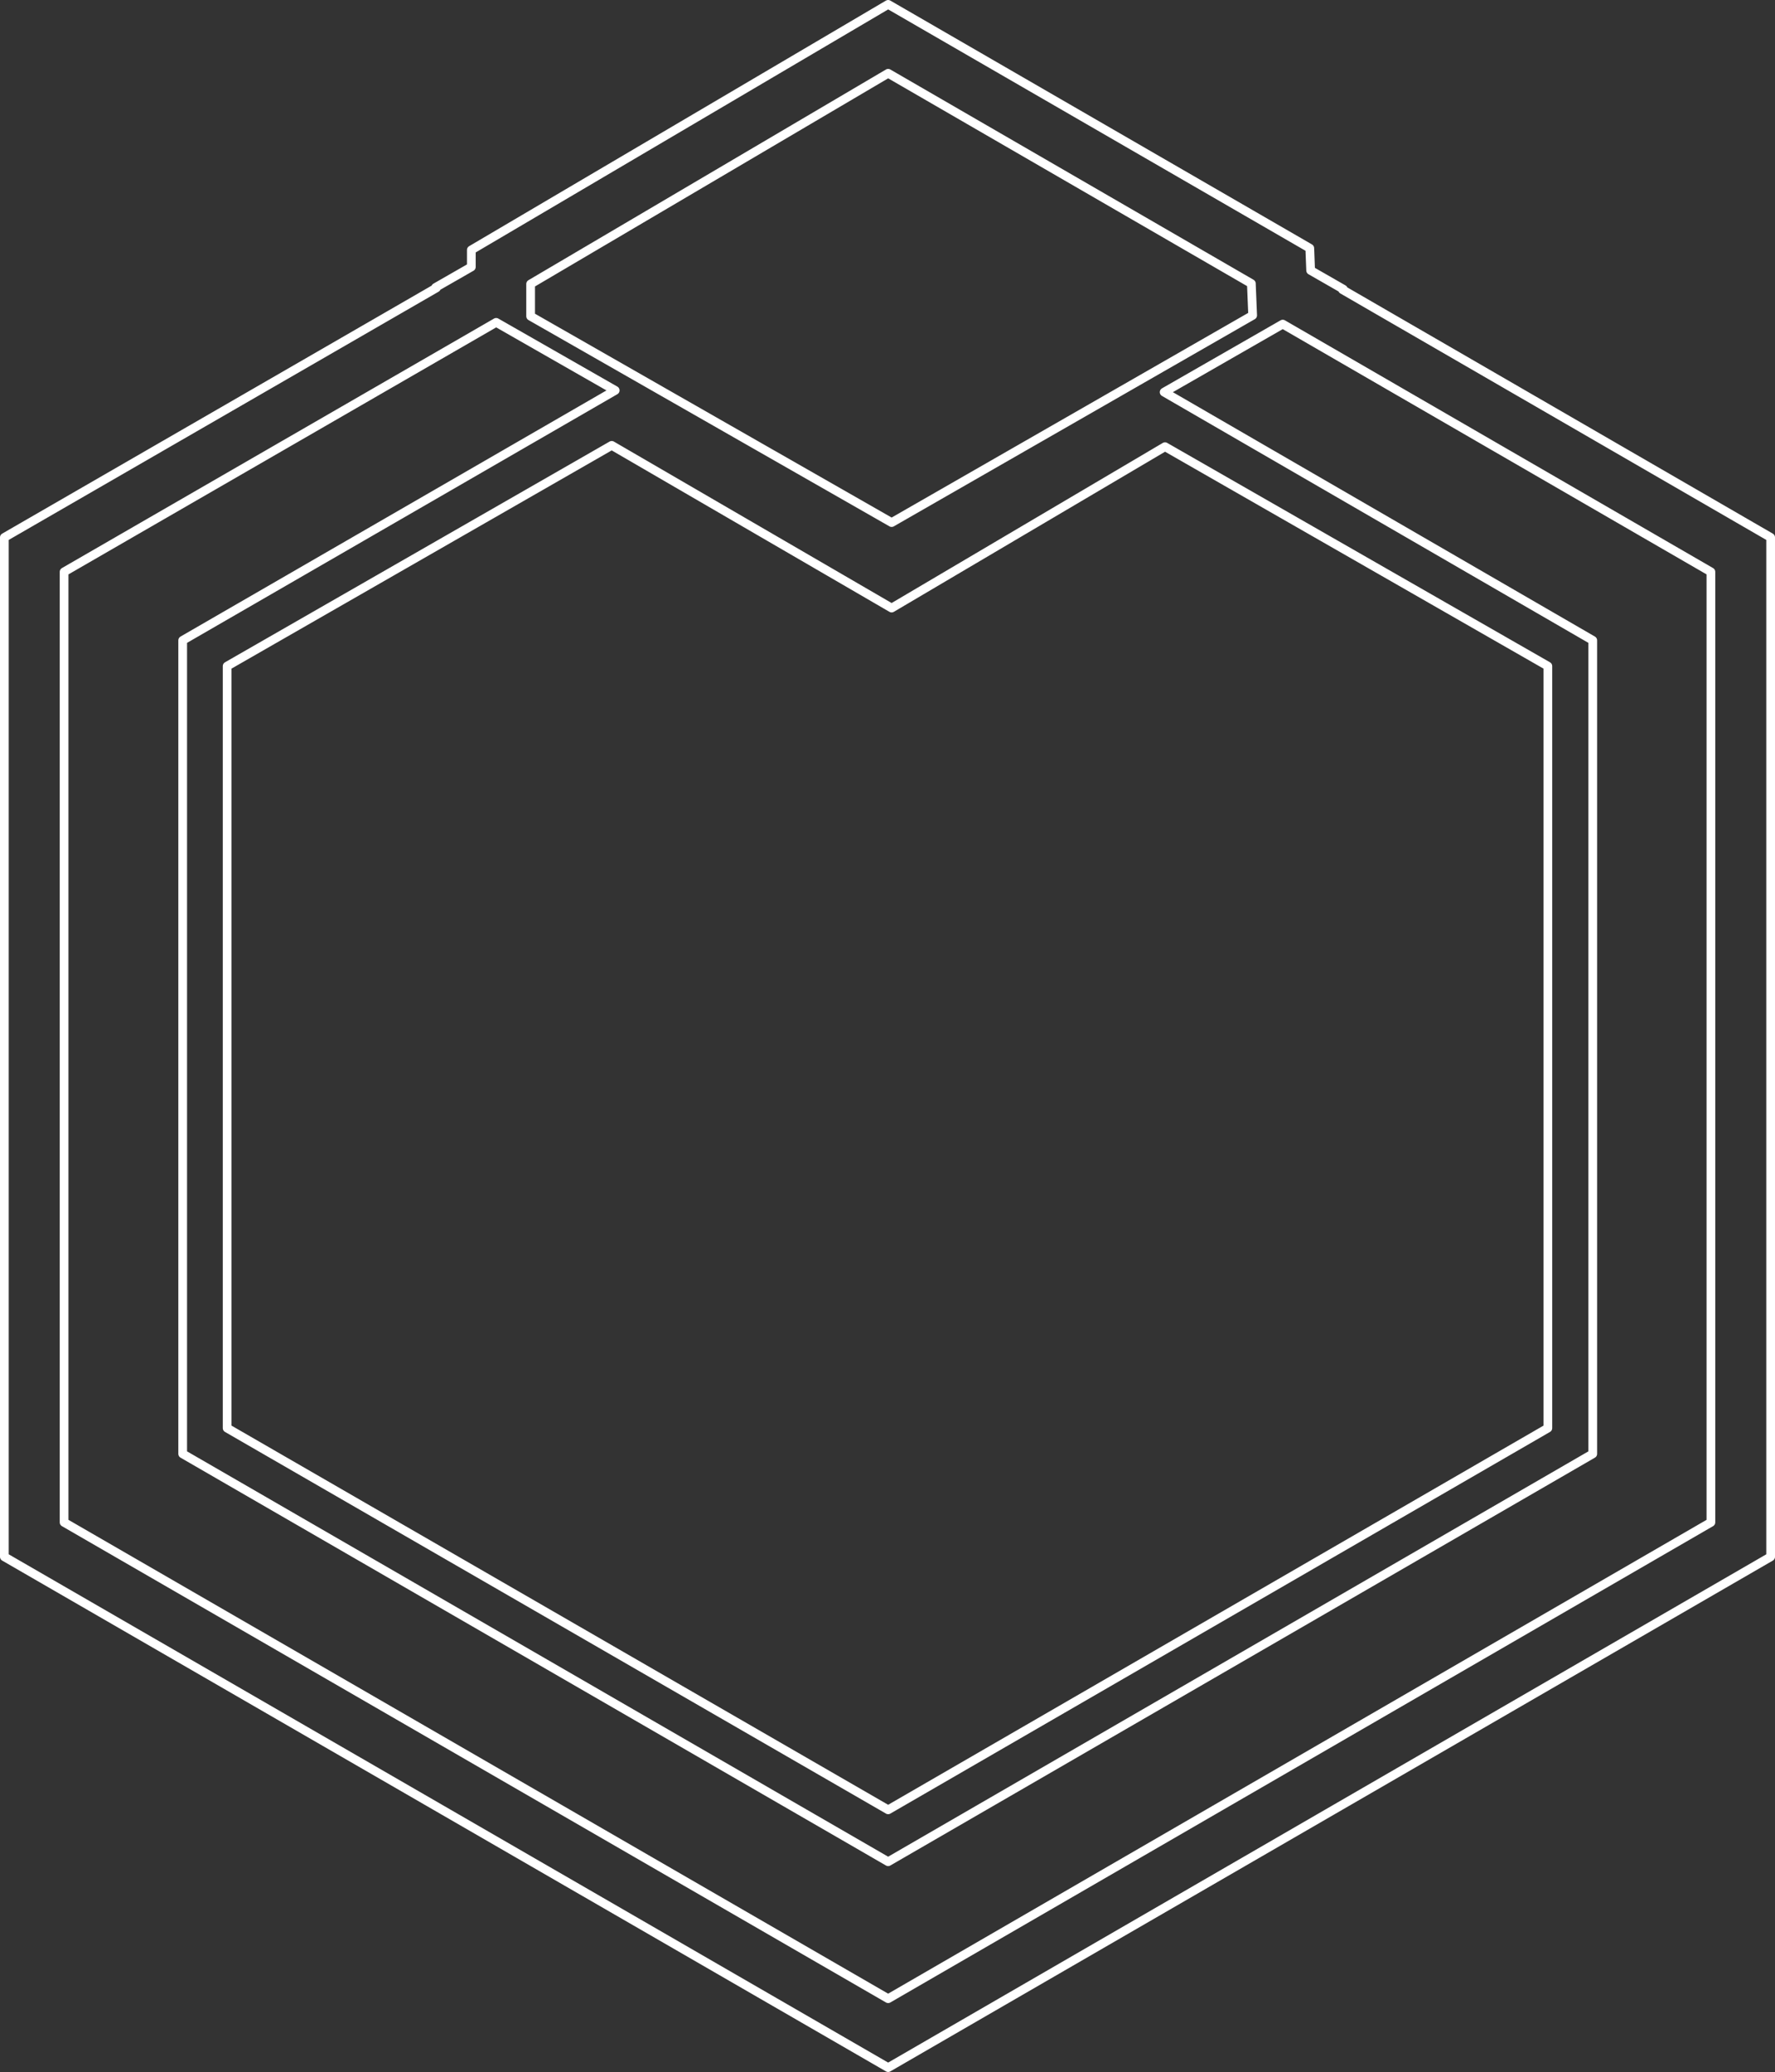 <?xml version="1.0" encoding="UTF-8" standalone="no"?>
<svg xmlns:xlink="http://www.w3.org/1999/xlink" height="237.5px" width="203.55px" xmlns="http://www.w3.org/2000/svg">
  <rect width="100%" height="100%" fill="#333333" stroke="none"/>
  <g transform="matrix(1.0, 0.0, 0.0, 1.0, 99.85, 117.7)">
    <path d="M47.25 -80.55 L96.35 -52.15 96.35 56.8 2.0 111.4 -92.5 56.8 -92.5 -52.15 -42.95 -80.75 -29.3 -72.95 -78.9 -44.3 -78.9 48.95 2.0 95.7 82.8 48.95 82.8 -44.3 Q58.25 -58.5 33.65 -72.75 L47.25 -80.55 M43.8 -81.55 L2.4 -57.8 -39.0 -81.45 -39.0 -85.15 2.0 -109.3 43.65 -85.2 43.8 -81.55 M50.35 -89.25 L2.0 -117.2 -45.8 -89.05 -45.8 -87.1 -49.9 -84.75 -49.8 -84.7 -99.35 -56.1 -99.35 60.75 2.0 119.3 103.2 60.75 103.2 -56.1 54.1 -84.5 54.2 -84.55 50.45 -86.7 50.35 -89.25 M33.75 -66.5 L77.65 -41.35 77.65 46.0 2.0 89.75 -73.8 46.0 -73.8 -41.35 -29.7 -66.65 2.4 -48.0 33.75 -66.5" fill="none" stroke="#ffffff" stroke-linecap="round" stroke-linejoin="round" stroke-width="1.0"/>
  </g>
</svg>
